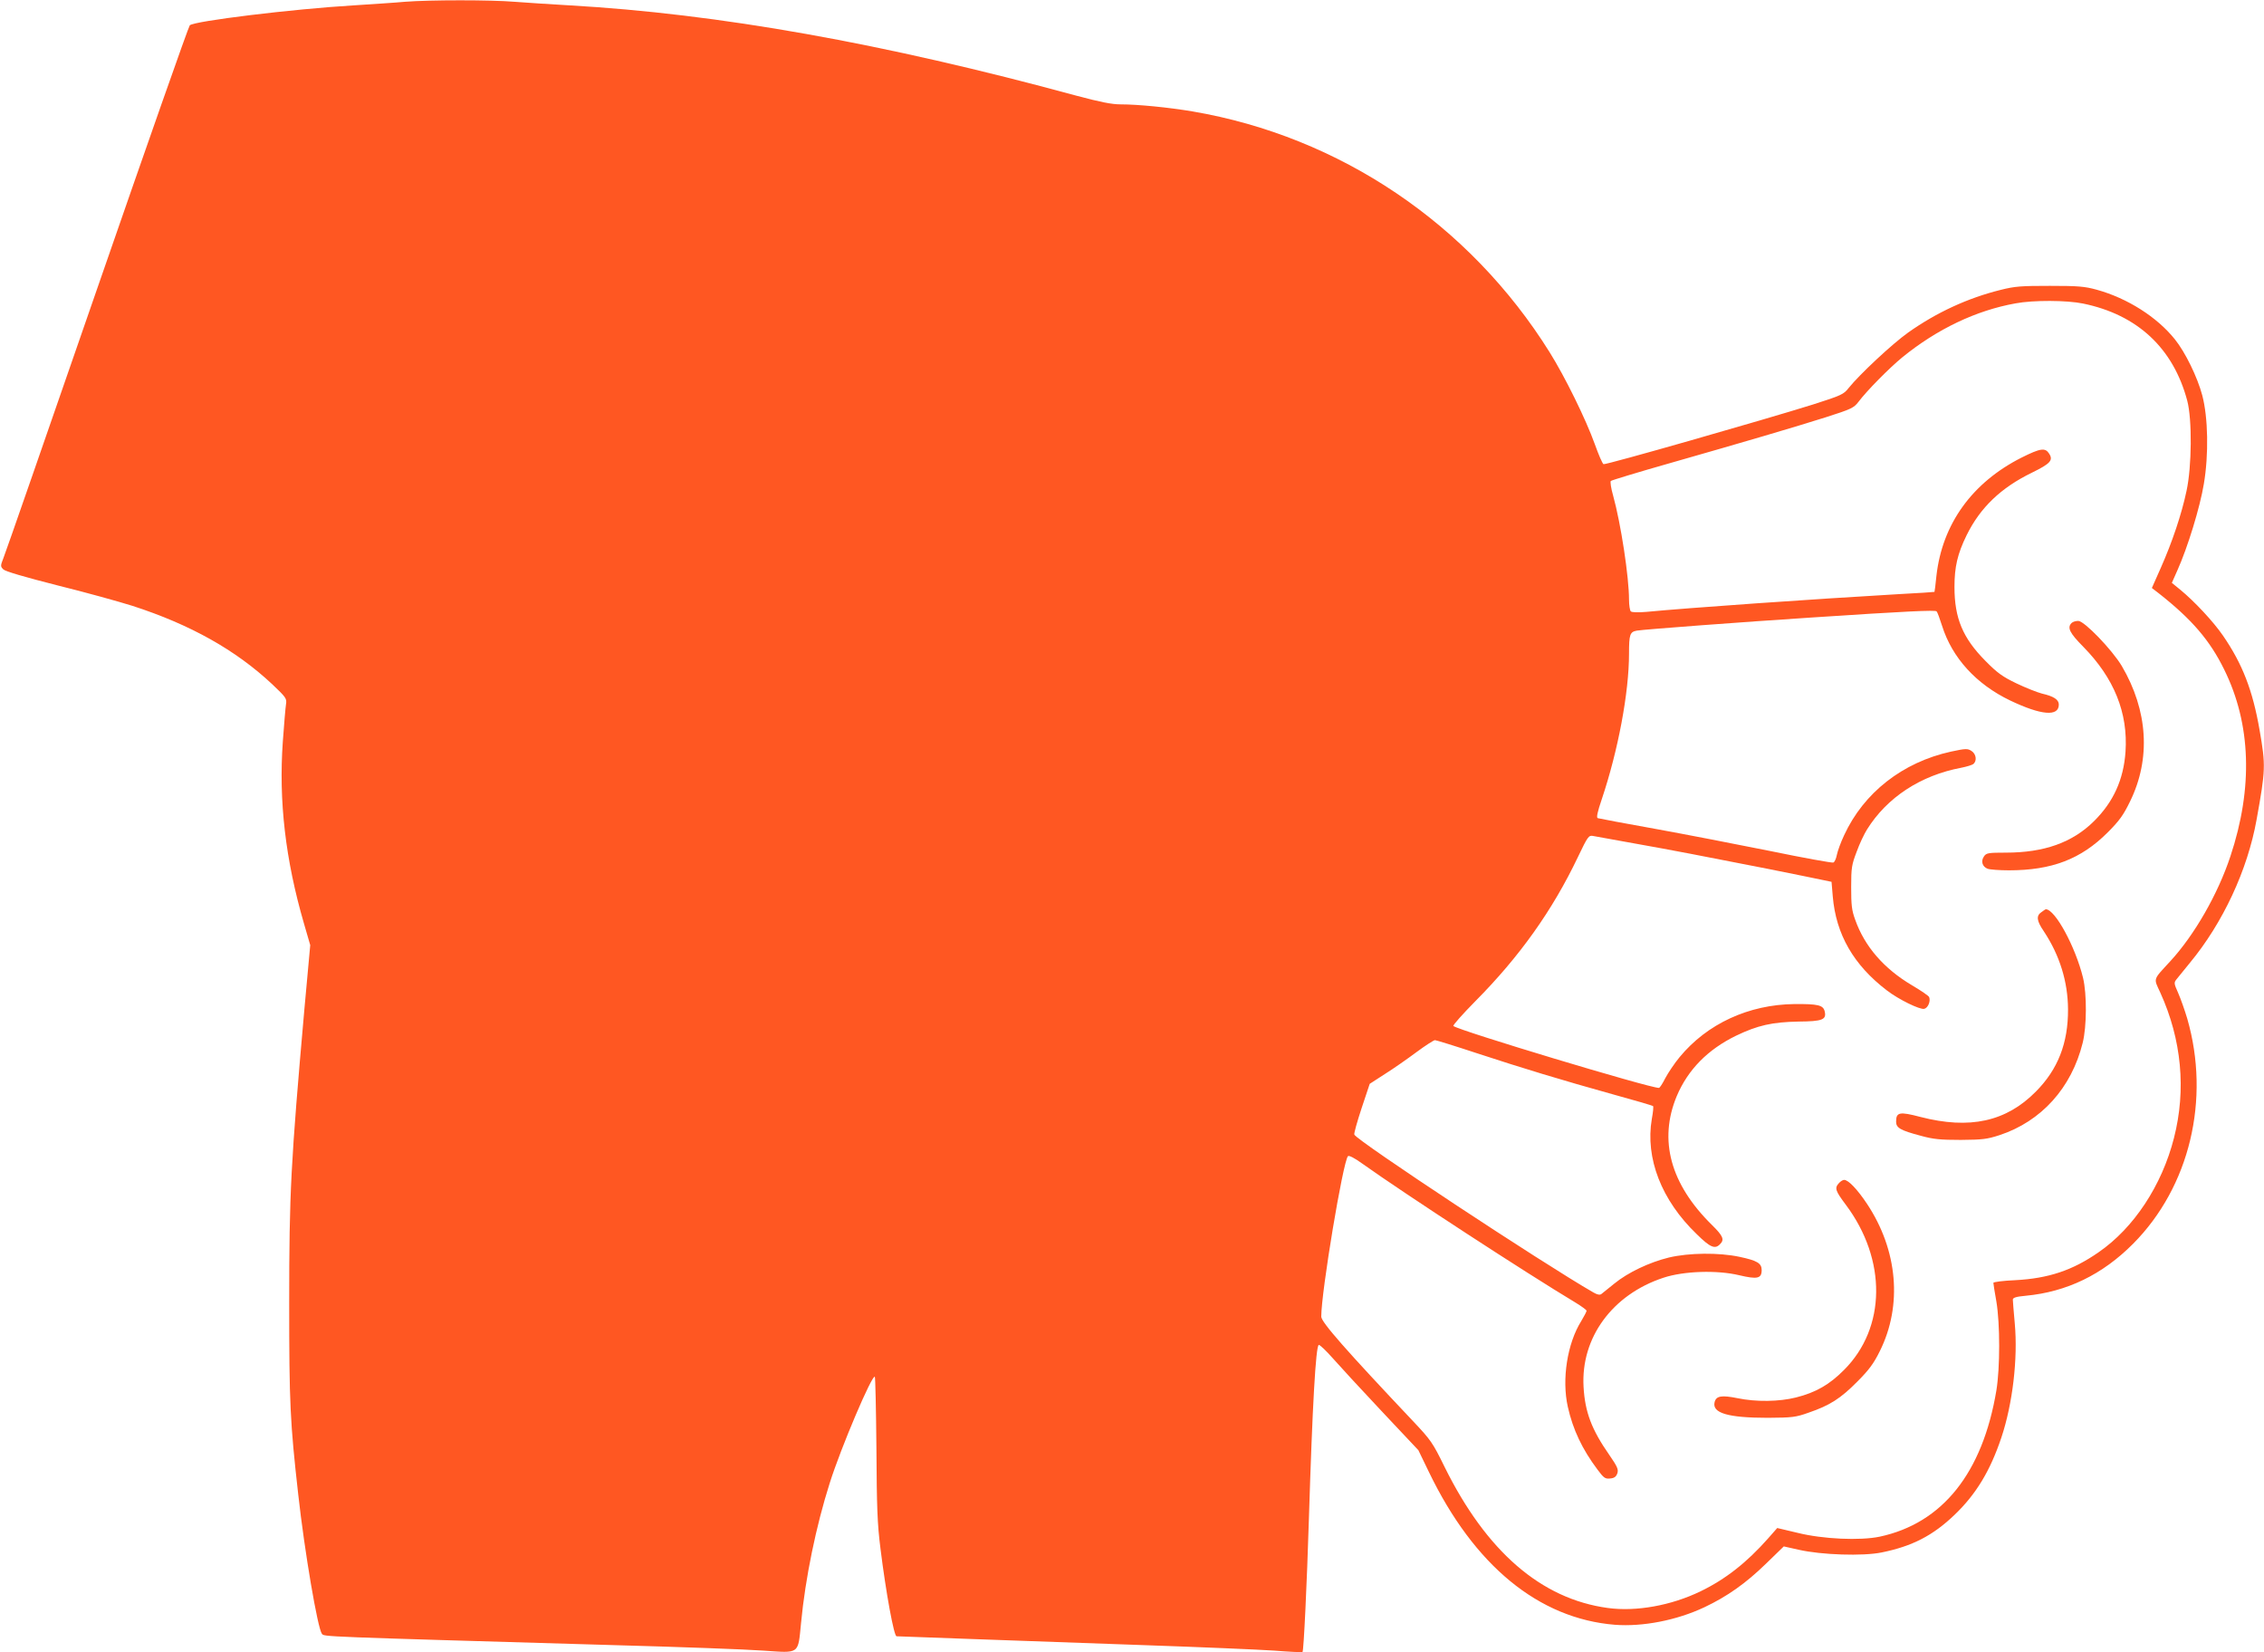 <?xml version="1.0" standalone="no"?>
<!DOCTYPE svg PUBLIC "-//W3C//DTD SVG 20010904//EN"
 "http://www.w3.org/TR/2001/REC-SVG-20010904/DTD/svg10.dtd">
<svg version="1.0" xmlns="http://www.w3.org/2000/svg"
 width="1280pt" height="934pt" viewBox="0 0 1280 934"
 preserveAspectRatio="xMidYMid meet">
<g transform="translate(0,934) scale(0.1,-0.1)"
fill="#ff5722" stroke="none">
<path d="M2290 9330 c-52 -5 -180 -13 -285 -20 -353 -21 -907 -89 -932 -113
-7 -7 -242 -676 -523 -1487 -281 -811 -519 -1497 -530 -1523 -18 -46 -18 -49
-1 -66 11 -11 120 -43 305 -90 158 -39 349 -92 425 -116 328 -106 584 -250
790 -443 79 -75 83 -81 78 -113 -3 -19 -11 -113 -18 -211 -24 -336 15 -669
119 -1027 l36 -124 -33 -361 c-77 -873 -86 -1037 -86 -1661 0 -566 5 -674 51
-1082 36 -325 110 -759 134 -789 15 -17 -27 -15 1650 -64 371 -10 751 -24 844
-31 210 -14 197 -24 215 157 24 253 85 548 162 790 63 200 240 616 255 601 3
-3 7 -185 9 -404 2 -335 5 -425 23 -568 31 -249 76 -495 91 -495 4 0 189 -7
411 -15 223 -8 666 -24 985 -35 319 -11 651 -25 738 -31 86 -7 159 -10 161 -8
7 7 25 388 36 749 20 645 39 981 56 987 5 2 41 -32 78 -74 38 -43 162 -178
277 -300 l208 -221 60 -124 c255 -528 620 -828 1051 -863 157 -12 349 25 506
99 129 61 234 135 349 247 l100 97 85 -19 c127 -29 362 -37 469 -15 172 35
289 95 412 213 121 116 201 248 264 436 64 191 94 447 76 645 -6 66 -11 127
-11 135 0 11 18 17 73 22 232 22 433 119 607 294 320 322 438 816 306 1273
-14 47 -37 112 -51 144 -25 56 -25 59 -8 80 10 12 43 53 74 91 187 226 326
525 377 809 51 283 52 306 17 507 -39 225 -97 374 -207 534 -55 80 -162 194
-241 259 l-48 39 31 70 c58 129 128 356 150 490 28 166 24 375 -9 500 -27 102
-96 244 -155 317 -101 126 -268 232 -441 280 -69 19 -105 22 -265 22 -162 0
-197 -2 -280 -23 -185 -46 -361 -127 -522 -241 -90 -64 -275 -237 -336 -313
-28 -36 -40 -42 -203 -94 -275 -86 -1170 -342 -1183 -337 -6 2 -28 53 -49 112
-51 142 -168 380 -256 521 -453 725 -1186 1219 -2018 1361 -137 23 -309 40
-407 40 -51 0 -115 13 -250 49 -1092 297 -2023 463 -2871 511 -104 6 -242 15
-307 20 -133 11 -477 11 -618 0z m9487 -1706 c307 -63 510 -252 589 -549 28
-105 26 -373 -4 -510 -28 -133 -82 -292 -145 -434 l-51 -115 39 -30 c187 -147
289 -266 370 -431 152 -308 164 -668 35 -1056 -71 -214 -203 -444 -339 -592
-101 -110 -96 -94 -57 -179 120 -264 147 -548 77 -821 -68 -268 -227 -509
-426 -646 -148 -103 -284 -148 -472 -158 -68 -3 -123 -10 -123 -15 0 -4 7 -52
17 -106 21 -126 21 -373 0 -502 -78 -467 -305 -751 -660 -827 -111 -23 -321
-14 -465 22 l-114 27 -51 -58 c-121 -137 -242 -232 -383 -300 -165 -80 -364
-116 -524 -94 -377 51 -687 320 -923 798 -67 137 -78 152 -177 257 -381 403
-520 561 -520 592 0 140 123 878 151 907 5 6 37 -10 81 -42 240 -171 926 -618
1206 -786 34 -21 62 -41 62 -46 0 -5 -14 -31 -30 -58 -79 -126 -111 -329 -76
-485 29 -129 81 -239 168 -355 35 -47 43 -53 71 -50 24 2 34 10 41 29 7 22 1
37 -46 105 -99 142 -137 241 -145 384 -16 278 163 522 452 617 115 38 303 44
428 14 102 -24 127 -19 127 29 0 39 -26 54 -125 75 -117 25 -287 23 -400 -4
-110 -27 -231 -84 -309 -148 -32 -26 -65 -52 -72 -58 -9 -7 -24 -4 -46 9 -292
168 -1337 858 -1351 892 -3 6 16 73 41 149 l46 138 85 55 c48 30 128 86 179
124 50 37 98 68 105 68 6 0 113 -33 237 -74 259 -85 476 -151 778 -235 117
-32 216 -61 218 -64 3 -2 0 -35 -7 -72 -38 -222 54 -460 254 -652 76 -75 103
-86 131 -57 27 26 18 47 -45 109 -235 231 -303 480 -199 729 63 149 175 263
335 341 123 59 204 77 353 80 137 1 160 11 148 59 -9 34 -38 41 -171 40 -258
-3 -493 -111 -649 -300 -29 -35 -65 -89 -81 -119 -15 -30 -31 -55 -36 -55 -55
0 -1134 325 -1162 350 -4 4 52 67 125 141 249 251 435 512 579 814 57 119 61
124 87 119 330 -59 468 -84 727 -135 171 -33 380 -74 465 -92 l155 -32 7 -83
c18 -213 117 -387 306 -531 66 -51 187 -110 211 -104 21 5 37 42 28 66 -2 7
-46 37 -97 67 -159 94 -268 220 -321 370 -20 54 -23 84 -23 185 0 109 3 127
31 200 16 45 43 101 58 125 113 182 304 307 534 350 30 6 60 15 68 21 21 18
16 57 -11 74 -22 14 -32 14 -116 -4 -273 -60 -493 -232 -604 -473 -19 -40 -37
-90 -41 -111 -4 -21 -13 -41 -20 -43 -6 -3 -167 26 -356 65 -189 38 -483 95
-654 126 -170 30 -315 58 -322 60 -8 3 -2 34 23 107 92 274 154 602 154 823 0
108 5 123 44 130 41 7 602 49 986 74 542 36 702 43 709 35 5 -5 18 -42 31 -82
57 -181 193 -330 385 -422 176 -84 275 -92 275 -23 0 28 -29 47 -95 62 -27 7
-93 33 -145 58 -79 38 -108 59 -175 127 -128 129 -175 241 -175 418 0 113 17
187 69 293 77 156 194 268 369 353 104 51 122 70 97 108 -22 34 -48 31 -156
-23 -279 -141 -448 -375 -481 -668 -5 -49 -10 -91 -11 -91 -1 -1 -94 -7 -207
-13 -483 -28 -1183 -77 -1422 -100 -49 -4 -82 -3 -88 3 -5 5 -10 35 -10 66 0
128 -46 430 -90 589 -12 41 -17 78 -13 82 4 4 152 49 328 99 445 127 703 203
887 261 144 46 159 53 185 87 48 64 175 192 248 252 197 160 417 265 640 305
100 19 291 18 382 -1z"/>
<path d="M11712 5818 c-26 -26 -11 -56 66 -134 174 -177 254 -373 239 -594
-11 -157 -68 -283 -178 -392 -122 -121 -282 -178 -498 -178 -100 0 -111 -2
-124 -21 -19 -27 -10 -58 20 -70 13 -5 68 -9 121 -9 242 0 407 63 558 214 67
67 89 98 127 176 118 241 101 513 -47 765 -55 92 -212 255 -246 255 -15 0 -31
-5 -38 -12z"/>
<path d="M11542 4184 c-31 -21 -28 -49 14 -110 89 -135 135 -283 136 -439 1
-192 -57 -340 -182 -466 -168 -170 -374 -215 -653 -143 -118 31 -137 27 -137
-27 0 -35 24 -49 141 -80 69 -19 109 -23 224 -23 124 1 149 4 220 27 236 78
407 267 470 522 23 92 24 275 2 367 -43 176 -158 388 -211 388 -1 0 -12 -7
-24 -16z"/>
<path d="M10397 2652 c-26 -28 -21 -43 39 -123 232 -310 228 -695 -10 -933
-82 -83 -160 -128 -272 -156 -95 -24 -225 -26 -331 -4 -90 18 -120 13 -129
-22 -16 -62 75 -89 301 -89 138 1 157 3 230 29 120 41 181 80 275 175 68 68
94 104 128 173 129 259 101 571 -72 832 -56 84 -106 136 -130 136 -7 0 -20 -8
-29 -18z"/>
</g>
</svg>
